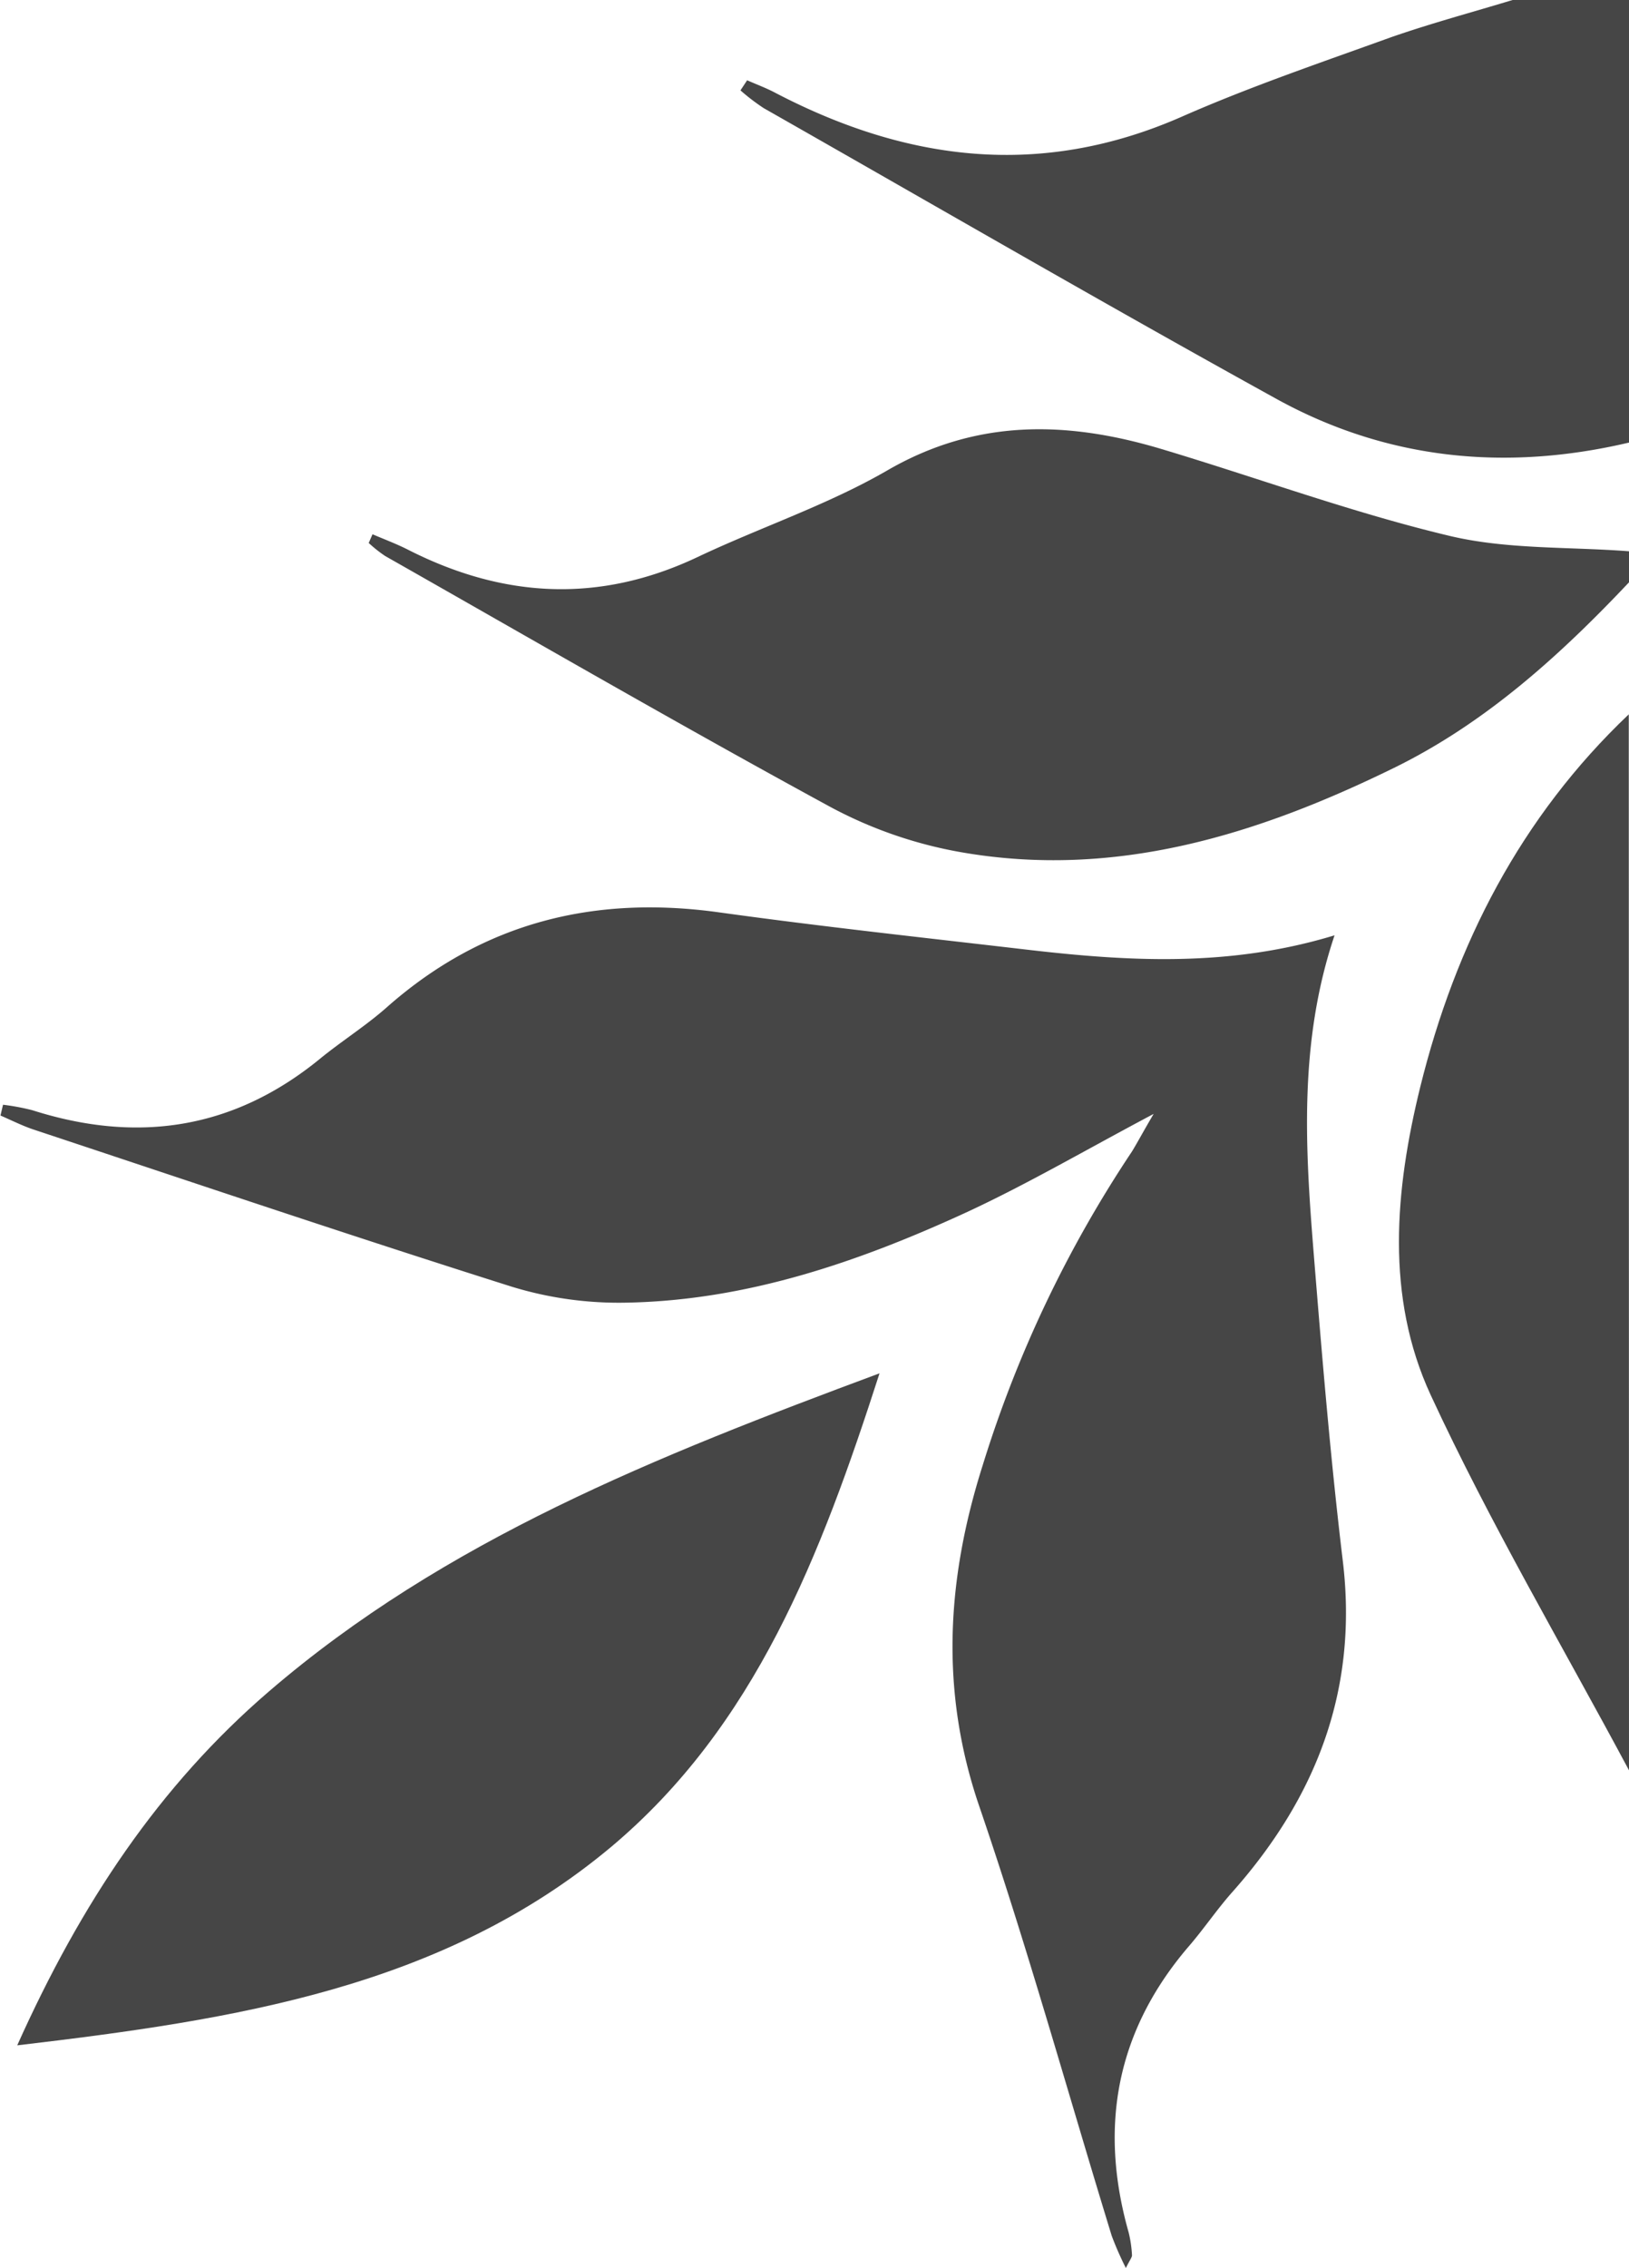 <svg id="Warstwa_1" data-name="Warstwa 1" xmlns="http://www.w3.org/2000/svg" viewBox="0 0 209.9 292.11"><defs><style>.cls-1{fill:#464646;}</style></defs><title>2b</title><path class="cls-1" d="M209.9,75c-8.93,9.45-18.51,18.13-30.31,23.91-17.61,8.62-35.92,14.32-55.79,10.84A56,56,0,0,1,107,103.93C87.71,93.44,68.71,82.44,49.63,71.61a17.22,17.22,0,0,1-2.12-1.68L48,68.81c1.5.64,3,1.2,4.48,1.94,12.31,6.29,24.7,7,37.39,1,8.1-3.84,16.75-6.7,24.47-11.17,11.5-6.66,23.12-6.37,35.15-2.8C161.94,61.5,174.14,66,186.71,69c7.46,1.79,15.44,1.4,23.19,2Z"/><path class="cls-1" d="M209.9,57c-15.86,3.73-31.21,2.23-45.49-5.66-22.14-12.22-44-24.9-66-37.41a26.65,26.65,0,0,1-3-2.29l.86-1.3c1.22.54,2.48,1,3.66,1.63,17,8.86,34.23,11,52.3,3.08,8.81-3.88,18-7,27-10.25C184.4,3,189.69,1.58,194.9,0h15Z"/><path class="cls-1" d="M209.9,228c-8.6-16.08-17.91-31.83-25.56-48.35C178.5,167,179.74,153.26,183,140c4.55-18.4,12.94-34.77,26.87-48Z"/><path class="cls-1" d="M148.65,143.46c-8.77,4.65-16.21,9-24,12.62-14,6.45-28.46,11.42-44,11.69a47,47,0,0,1-14.72-2.06c-20.61-6.51-41.08-13.43-61.59-20.23-1.47-.49-2.86-1.2-4.28-1.81l.33-1.39a29.58,29.58,0,0,1,3.76.7c13.54,4.32,25.94,2.49,37.08-6.62,2.84-2.32,6-4.3,8.7-6.71,12.33-10.85,26.61-14.38,42.7-12.15,13.18,1.83,26.42,3.26,39.63,4.8s26.16,2.28,39.7-1.84c-4.66,13.85-3.77,27.59-2.66,41.3,1.06,13.1,2.15,26.2,3.72,39.25,2,16.55-3.38,30.42-14.19,42.62-2,2.24-3.67,4.74-5.62,7-9.35,10.88-11.66,23.22-7.78,36.89a15.4,15.4,0,0,1,.43,2.94c0,.27-.26.57-.79,1.64a41.46,41.46,0,0,1-1.82-4.14c-5.66-18.43-10.8-37-17.05-55.27-5.13-14.95-4.21-29.38.43-44a155.37,155.37,0,0,1,19.24-40.41C146.61,147.06,147.29,145.77,148.65,143.46Z"/><path class="cls-1" d="M2.22,263.42c8.23-18.34,18.33-33.45,32.4-45.55,22.69-19.52,50-30.33,78.71-41-7.59,23.52-16,45.42-34.65,61.05C57,256,30.35,260.11,2.22,263.42Z"/></svg>